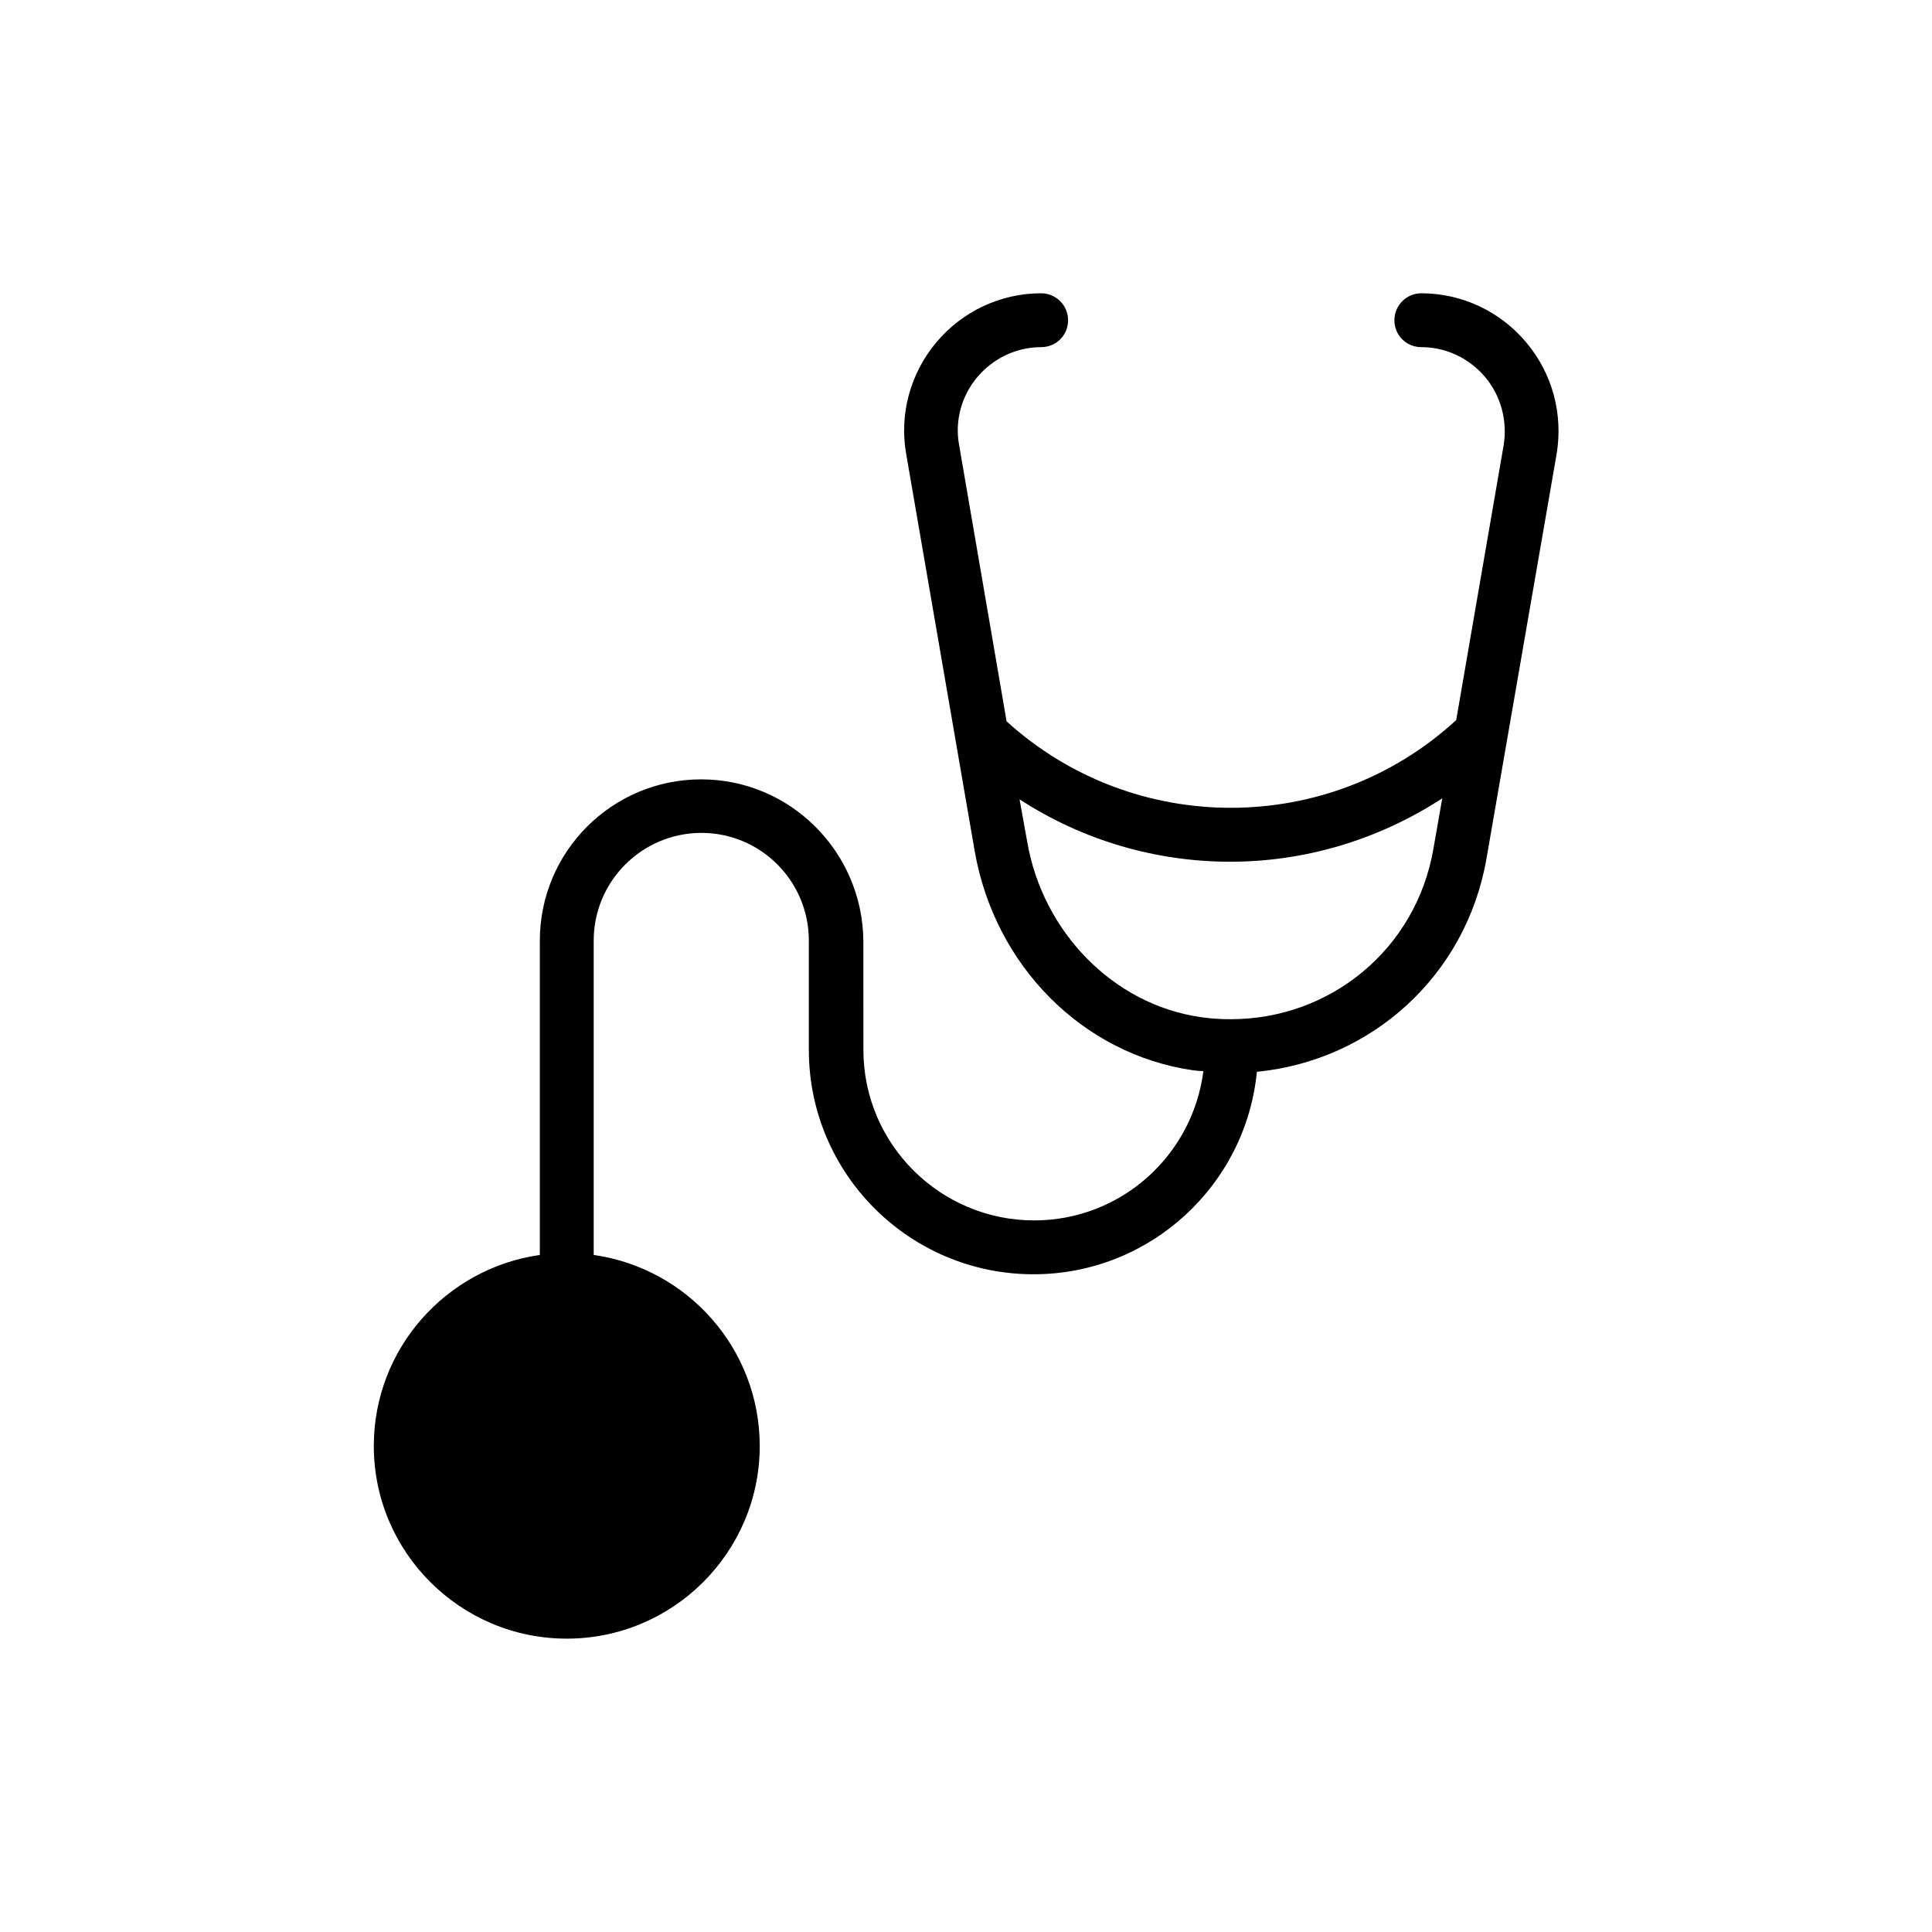 <?xml version="1.0" encoding="UTF-8"?>
<!-- Uploaded to: ICON Repo, www.iconrepo.com, Generator: ICON Repo Mixer Tools -->
<svg fill="#000000" width="800px" height="800px" version="1.1" viewBox="144 144 512 512" xmlns="http://www.w3.org/2000/svg">
 <path d="m329.8 350.54c-23.594 0-42.738 19.145-42.738 42.738v83.297c-24.77 3.527-44 24.77-44 50.633 0 28.129 22.922 51.051 51.137 51.051 28.215 0 51.137-22.922 51.137-51.051 0-25.777-19.145-47.105-44-50.633v-83.297c0-15.785 12.848-28.551 28.551-28.551s28.465 12.762 28.465 28.551v28.969c0 32.832 26.703 59.449 59.535 59.449 30.816 0 56.258-23.512 59.199-53.656 30.23-2.938 55.504-25.359 60.879-56.68l18.559-107.06c1.762-10.664-1.176-21.41-8.062-29.559-6.887-8.23-17.047-13.016-27.793-13.016-3.945 0-7.137 3.191-7.137 7.137 0 4.031 3.191 7.137 7.137 7.137 6.551 0 12.68 2.938 16.879 7.894 4.199 4.953 5.961 11.586 4.953 17.969l-12.594 72.969c-33.586 30.898-85.395 30.984-119.15 0.336l-12.594-73.305c-1.176-6.383 0.672-13.016 4.871-17.969 4.199-4.953 10.328-7.894 16.879-7.894 3.945 0 7.137-3.106 7.137-7.137 0-3.945-3.191-7.137-7.137-7.137-10.746 0-20.906 4.785-27.793 13.016-6.887 8.23-9.824 18.977-7.977 29.559l18.137 105.13c5.289 30.48 28.551 53.906 57.77 58.191 1.008 0.168 1.848 0.168 2.856 0.25-2.856 22.336-21.832 39.551-44.84 39.551-24.938 0-45.258-20.238-45.258-45.176l-0.012-28.969c-0.254-23.594-19.398-42.738-42.992-42.738zm132.17 62.973c-22.84-3.359-41.648-22.418-45.762-46.52l-2.016-11.168c16.879 11 36.359 16.543 55.84 16.543 19.648 0 39.129-5.711 56.176-16.793l-2.352 13.434c-4.617 26.617-27.375 45.09-53.656 45.09h-0.082c-2.691 0.004-5.465-0.164-8.148-0.586z"/>
</svg>